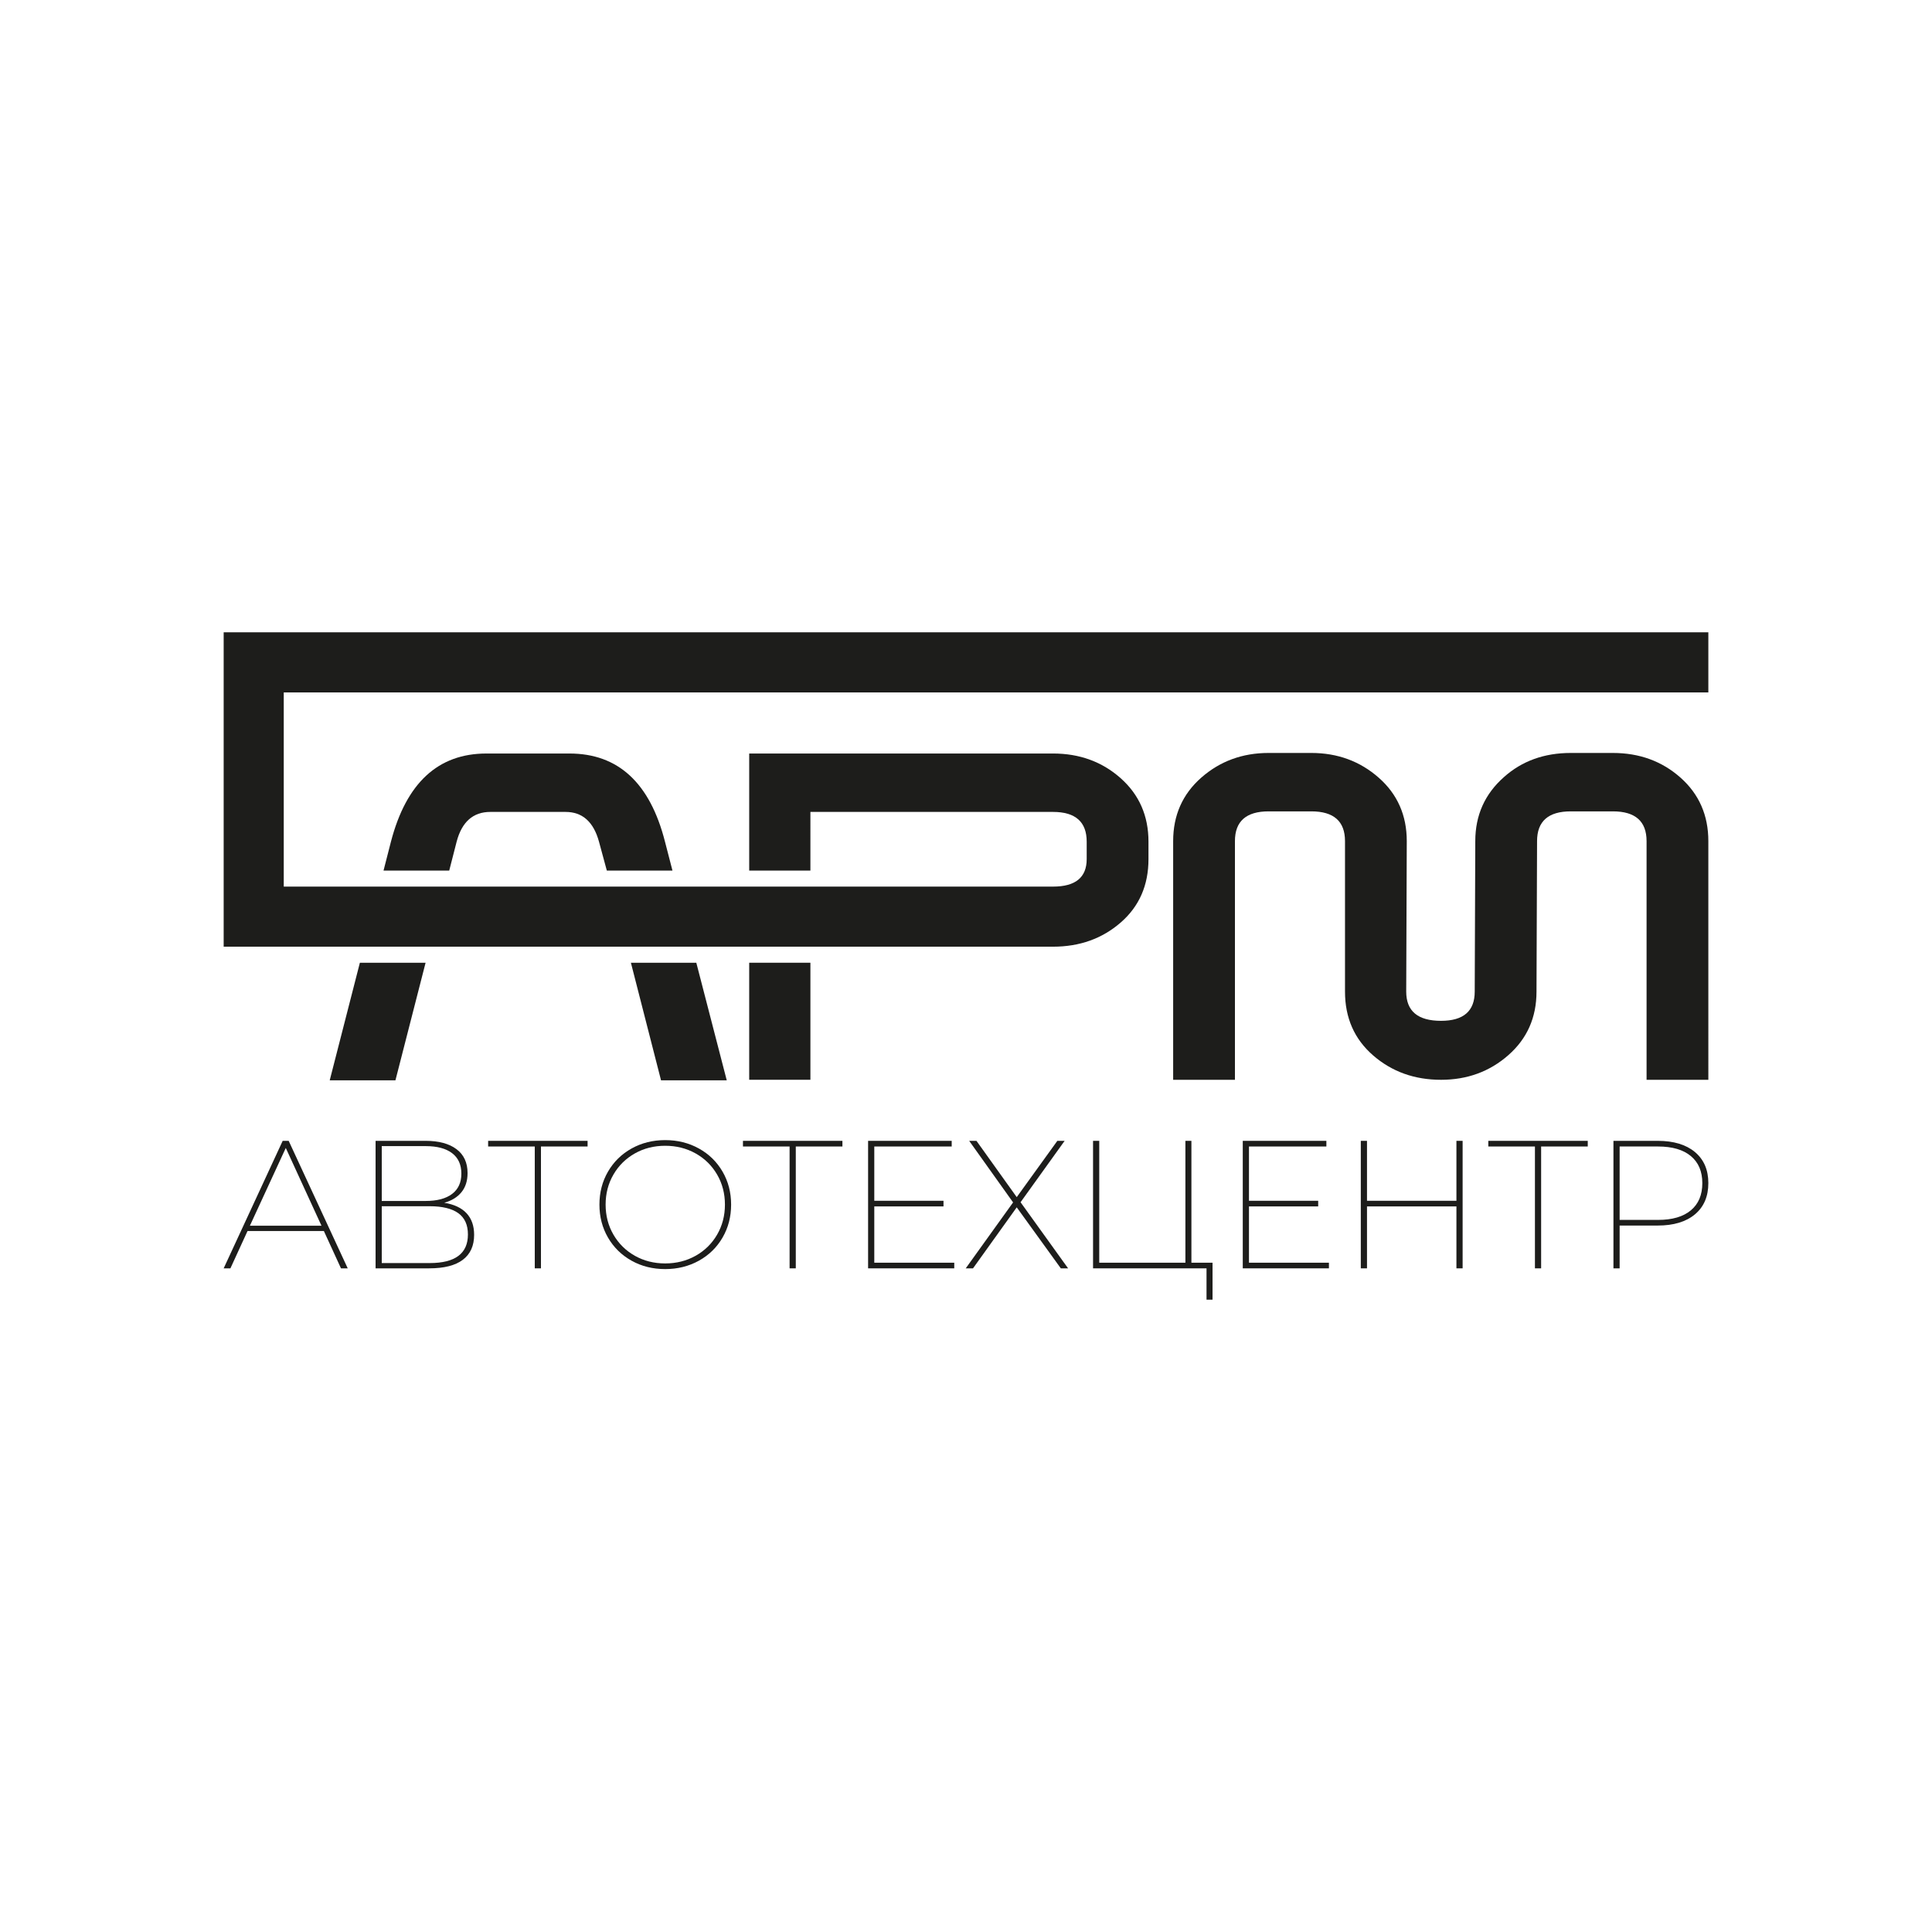 <?xml version="1.0" encoding="UTF-8"?> <svg xmlns="http://www.w3.org/2000/svg" xmlns:xlink="http://www.w3.org/1999/xlink" version="1.1" id="Слой_1" x="0px" y="0px" viewBox="0 0 2000 2000" style="enable-background:new 0 0 2000 2000;" xml:space="preserve"> <style type="text/css"> .st0{fill:#FFFFFF;} .st1{fill:#1D1D1B;} </style> <g> <path class="st1" d="M589.56,780.04h-86.04c-49.99,0-82.95,30.43-98.82,91.27l-7.67,29.9h68.01l7.67-29.9 c5.41-20.53,17.04-30.81,34.88-30.81h77.88c17.44,0,28.98,10.28,34.6,30.81c3.16,11.56,5.86,21.53,8.11,29.9h67.95l-7.74-29.9 C672.87,810.47,639.92,780.04,589.56,780.04z"></path> <polygon class="st1" points="752.33,1118.37 720.82,996.62 653.11,996.62 684.3,1118.37 "></polygon> <polygon class="st1" points="440.57,996.62 372.54,996.62 341.32,1118.37 409.35,1118.37 "></polygon> <rect x="775.57" y="996.62" class="st1" width="63.36" height="121.16"></rect> <path class="st1" d="M1739.7,805.04c-19.18-17.04-42.54-25.58-70.06-25.58h-43.6c-27.52,0-50.57,8.34-69.18,25 c-19.77,17.44-29.65,39.53-29.65,66.27l-0.58,155.8c0,20.16-11.63,30.23-34.88,30.23c-24.03,0-36.04-10.07-36.04-30.23l0.58-155.8 c0-26.74-9.68-48.63-29.07-65.69c-19.38-17.04-42.64-25.58-69.76-25.58h-44.18c-27.12,0-50.38,8.54-69.76,25.58 c-19.38,17.06-29.07,38.95-29.07,65.69v247.06h63.95V870.73c0-20.53,11.63-30.81,34.88-30.81h44.18 c23.25,0,34.88,10.28,34.88,30.81v155.8c0,27.14,9.68,49.13,29.07,65.99c19.38,16.86,42.82,25.28,70.34,25.28 c27.12,0,50.38-8.52,69.76-25.58c19.38-17.04,29.07-38.95,29.07-65.69l0.58-155.8c0-20.53,11.63-30.81,34.88-30.81h43.6 c23.25,0,34.88,10.28,34.88,30.81v247.06h63.95V870.73C1768.47,843.98,1758.88,822.09,1739.7,805.04z"></path> <path class="st1" d="M293.74,654.58h-62.2v62.2v201.04v62.19v0.01h650.88v-0.01h207.65c27.52,0,50.87-8.32,70.06-25 c19.18-16.66,28.77-38.55,28.77-65.69v-18.02c0-26.74-9.58-48.63-28.77-65.69c-19.18-17.04-42.54-25.58-70.06-25.58h-314.5V901.2 h63.36V840.5h251.13c23.25,0,34.88,10.28,34.88,30.81v18.02c0,19-11.63,28.48-34.88,28.48H875.3v0.01H293.74V716.78h1474.73v-62.2 H293.74z"></path> <path class="st1" d="M292.63,1181l-61.09,131.99h6.98l17.73-38.65h79.01l17.72,38.65h6.98L298.85,1181H292.63z M258.69,1268.87 l37.15-80.51l36.96,80.51H258.69z"></path> <path class="st1" d="M459.88,1245.11c7.67-2.14,13.6-5.78,17.82-10.94c4.21-5.15,6.32-11.75,6.32-19.8 c0-10.81-3.84-19.07-11.5-24.79c-7.67-5.72-18.29-8.58-31.87-8.58h-51.85v131.99h55.44c15.46,0,27.09-2.95,34.88-8.86 c7.79-5.91,11.69-14.52,11.69-25.83c0-9.3-2.61-16.75-7.83-22.34C477.76,1250.36,470.06,1246.75,459.88,1245.11z M395.2,1186.47 h45.63c11.69,0,20.74,2.42,27.15,7.26c6.41,4.84,9.62,11.91,9.62,21.21c0,9.18-3.2,16.19-9.62,21.03 c-6.41,4.84-15.46,7.26-27.15,7.26H395.2V1186.47z M444.79,1307.52H395.2v-58.83h49.59c13.07,0,22.94,2.39,29.61,7.16 c6.66,4.78,9.99,12.13,9.99,22.06C484.39,1297.66,471.19,1307.52,444.79,1307.52z"></path> <polygon class="st1" points="505.32,1186.85 553.59,1186.85 553.59,1312.99 560,1312.99 560,1186.85 608.27,1186.85 608.27,1181 505.32,1181 "></polygon> <path class="st1" d="M723.48,1188.92c-10.44-5.78-22.06-8.68-34.88-8.68c-12.82,0-24.42,2.9-34.79,8.68 c-10.37,5.78-18.51,13.76-24.42,23.95c-5.91,10.18-8.86,21.56-8.86,34.13c0,12.57,2.95,23.95,8.86,34.13 c5.91,10.18,14.05,18.17,24.42,23.95c10.37,5.79,21.97,8.67,34.79,8.67c12.82,0,24.45-2.89,34.88-8.67 c10.43-5.78,18.6-13.76,24.51-23.95c5.91-10.18,8.86-21.56,8.86-34.13c0-12.57-2.95-23.95-8.86-34.13 C742.08,1202.69,733.92,1194.7,723.48,1188.92z M742.34,1278.11c-5.41,9.3-12.82,16.59-22.25,21.87 c-9.43,5.28-19.93,7.92-31.49,7.92c-11.57,0-22.03-2.64-31.4-7.92c-9.37-5.28-16.75-12.57-22.16-21.87 c-5.41-9.3-8.11-19.67-8.11-31.11c0-11.44,2.7-21.81,8.11-31.11c5.4-9.3,12.79-16.59,22.16-21.87c9.36-5.28,19.83-7.92,31.4-7.92 c11.56,0,22.06,2.64,31.49,7.92c9.43,5.28,16.84,12.57,22.25,21.87c5.4,9.3,8.11,19.67,8.11,31.11 C750.45,1258.44,747.74,1268.81,742.34,1278.11z"></path> <polygon class="st1" points="769.11,1186.85 817.38,1186.85 817.38,1312.99 823.8,1312.99 823.8,1186.85 872.07,1186.85 872.07,1181 769.11,1181 "></polygon> <polygon class="st1" points="905.06,1248.88 976.71,1248.88 976.71,1243.04 905.06,1243.04 905.06,1186.85 985.2,1186.85 985.2,1181 898.65,1181 898.65,1312.99 987.84,1312.99 987.84,1307.15 905.06,1307.15 "></polygon> <polygon class="st1" points="1102.11,1181 1094.56,1181 1052.52,1239.27 1010.84,1181 1003.3,1181 1048.74,1244.73 999.72,1312.99 1007.26,1312.99 1052.52,1249.83 1098.15,1312.99 1105.69,1312.99 1056.48,1244.55 "></polygon> <polygon class="st1" points="1233.34,1181 1227.12,1181 1227.12,1307.15 1137.93,1307.15 1137.93,1181 1131.52,1181 1131.52,1312.99 1248.99,1312.99 1248.99,1345.42 1255.22,1345.42 1255.22,1307.15 1233.34,1307.15 "></polygon> <polygon class="st1" points="1292.93,1248.88 1364.58,1248.88 1364.58,1243.04 1292.93,1243.04 1292.93,1186.85 1373.06,1186.85 1373.06,1181 1286.51,1181 1286.51,1312.99 1375.7,1312.99 1375.7,1307.15 1292.93,1307.15 "></polygon> <polygon class="st1" points="1507.69,1243.04 1415.11,1243.04 1415.11,1181 1408.7,1181 1408.7,1312.99 1415.11,1312.99 1415.11,1248.88 1507.69,1248.88 1507.69,1312.99 1514.1,1312.99 1514.1,1181 1507.69,1181 "></polygon> <polygon class="st1" points="1540.69,1186.85 1588.96,1186.85 1588.96,1312.99 1595.37,1312.99 1595.37,1186.85 1643.64,1186.85 1643.64,1181 1540.69,1181 "></polygon> <path class="st1" d="M1754.61,1192.6c-9.24-7.73-22.09-11.6-38.56-11.6h-45.82v131.99h6.41v-44.31h39.41 c16.47,0,29.32-3.87,38.56-11.6c9.24-7.73,13.86-18.51,13.86-32.34C1768.47,1211.05,1763.85,1200.33,1754.61,1192.6z M1750.36,1252.94c-7.92,6.6-19.23,9.9-33.94,9.9h-39.78v-75.99h39.78c14.71,0,26.02,3.3,33.94,9.9c7.92,6.6,11.88,15.93,11.88,28 C1762.24,1236.94,1758.28,1246.34,1750.36,1252.94z"></path> </g> </svg> 